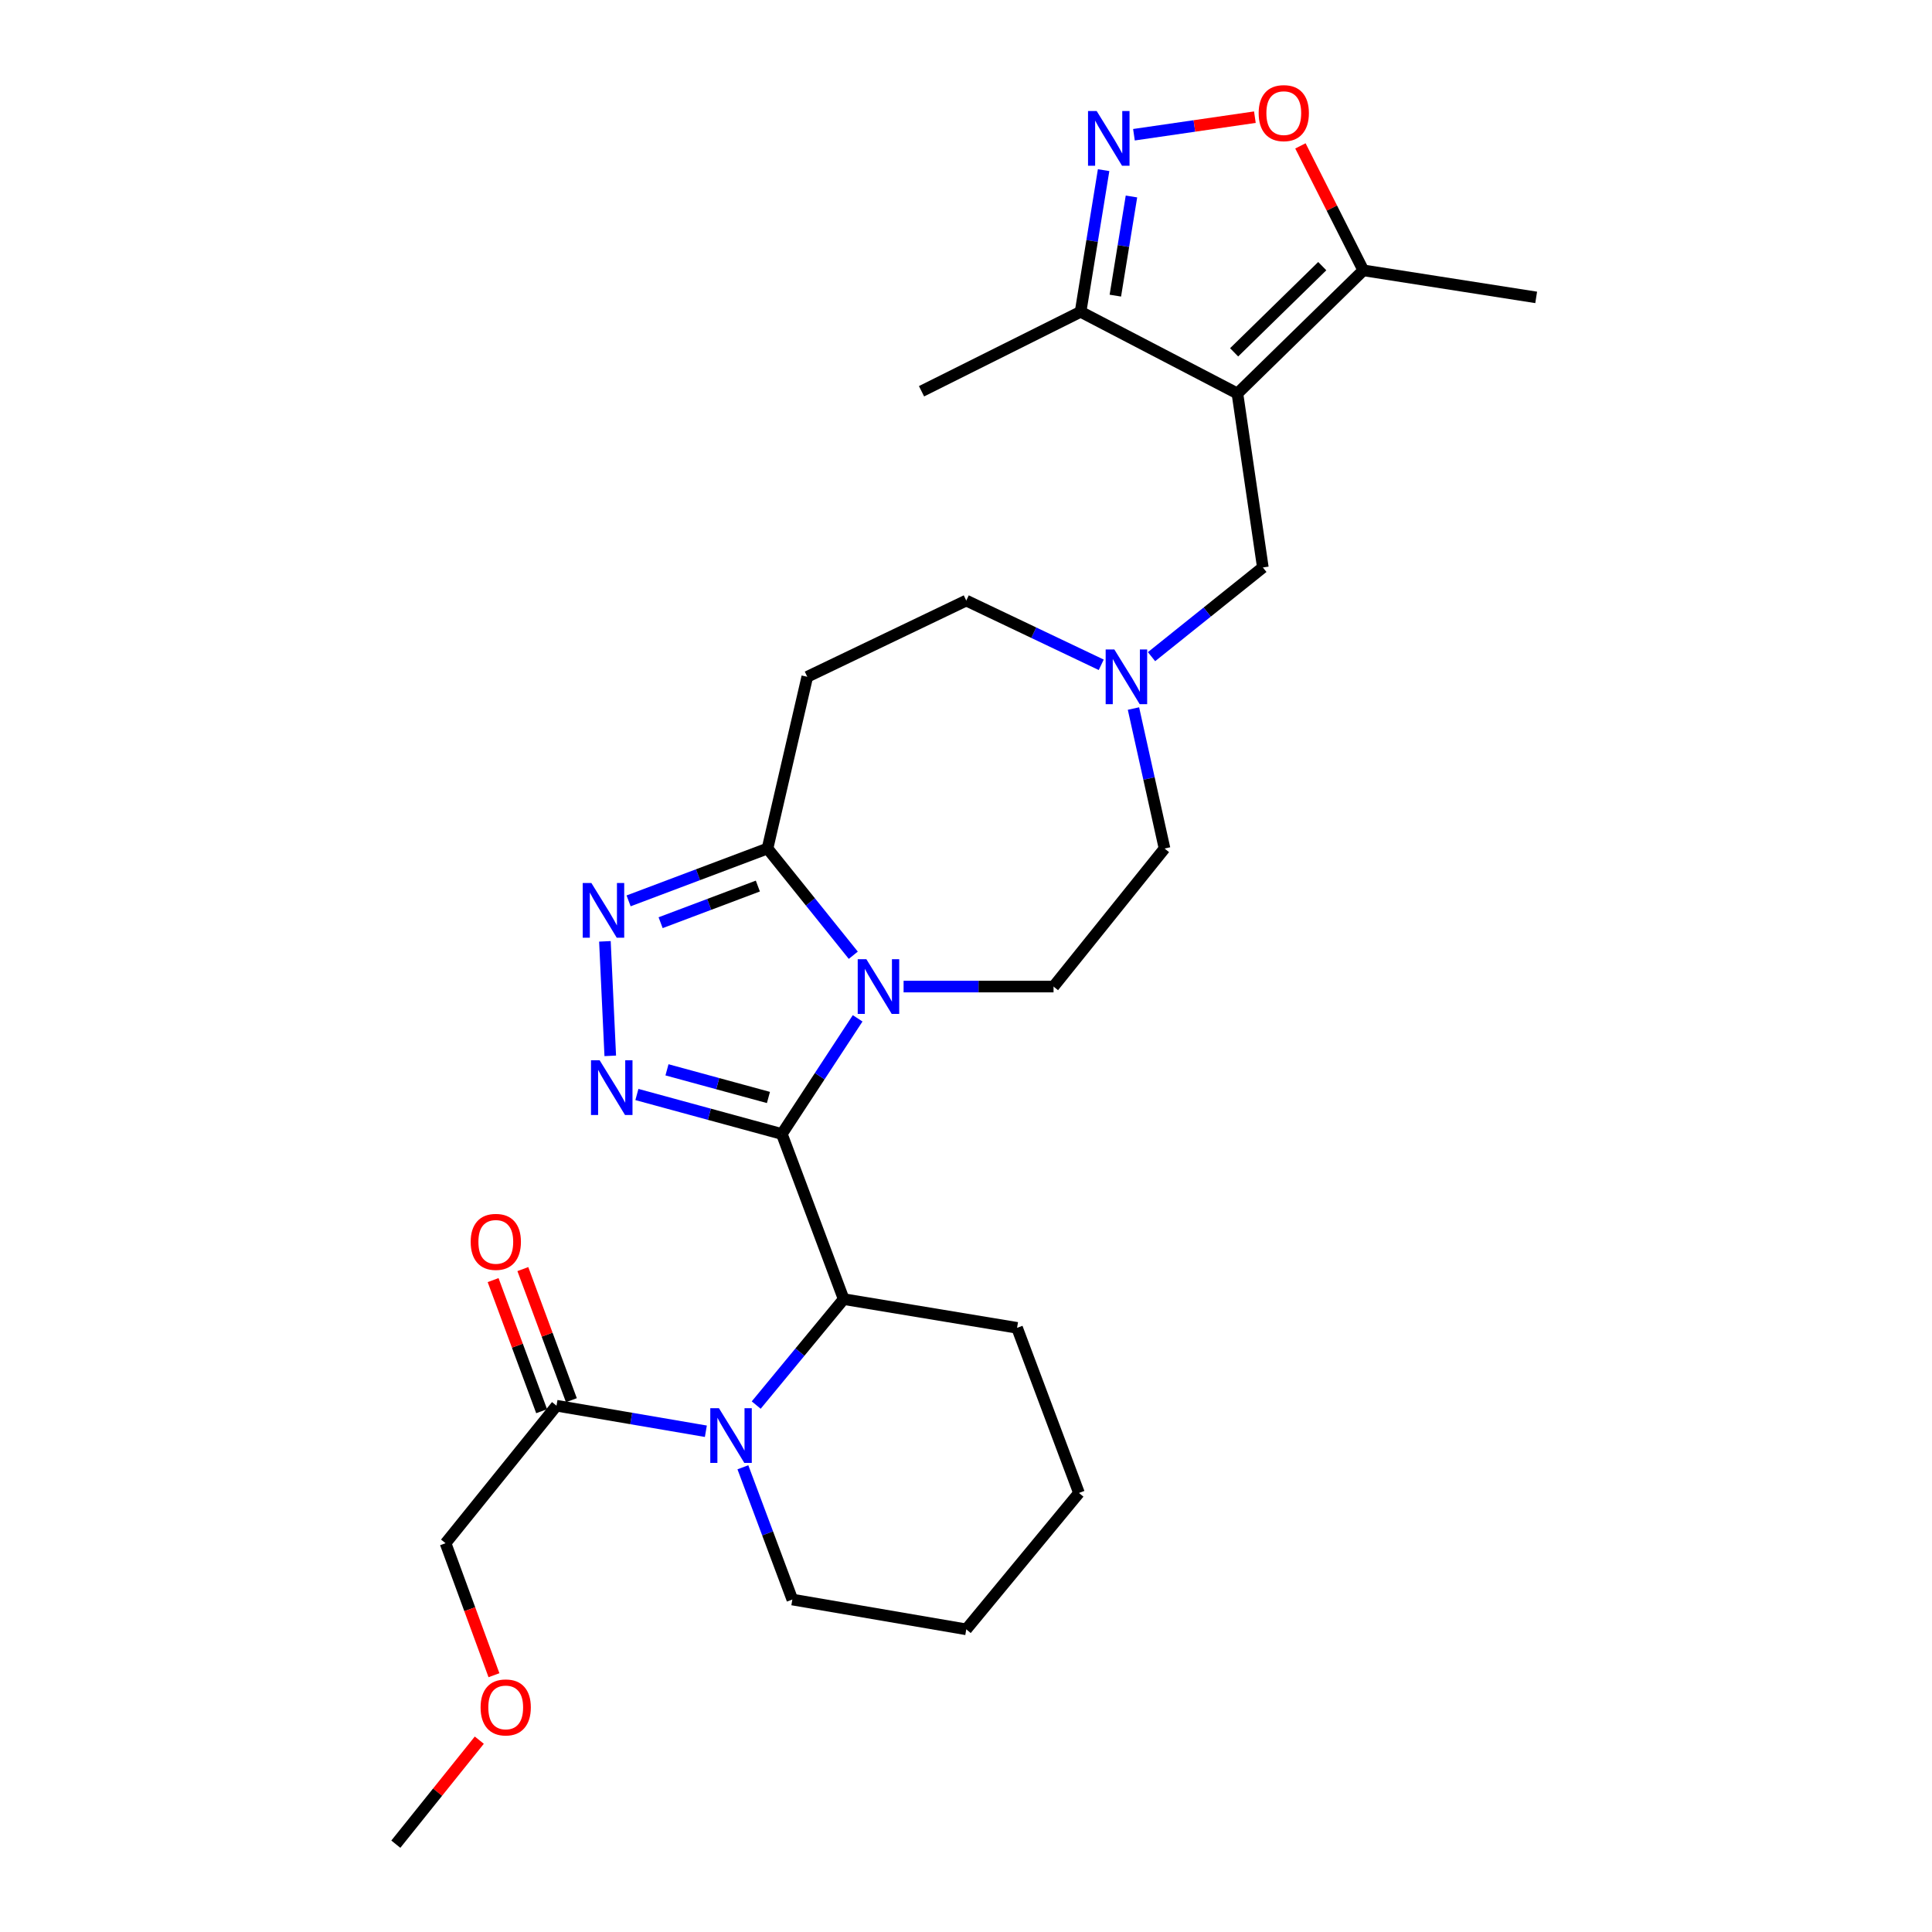 <?xml version='1.0' encoding='iso-8859-1'?>
<svg version='1.1' baseProfile='full'
              xmlns='http://www.w3.org/2000/svg'
                      xmlns:rdkit='http://www.rdkit.org/xml'
                      xmlns:xlink='http://www.w3.org/1999/xlink'
                  xml:space='preserve'
width='1000px' height='1000px' viewBox='0 0 1000 1000'>
<!-- END OF HEADER -->
<rect style='opacity:1.0;fill:#FFFFFF;stroke:none' width='1000' height='1000' x='0' y='0'> </rect>
<path class='bond-0' d='M 404.676,586.957 L 424.295,557.023' style='fill:none;fill-rule:evenodd;stroke:#000000;stroke-width:6px;stroke-linecap:butt;stroke-linejoin:miter;stroke-opacity:1' />
<path class='bond-0' d='M 424.295,557.023 L 443.915,527.089' style='fill:none;fill-rule:evenodd;stroke:#0000FF;stroke-width:6px;stroke-linecap:butt;stroke-linejoin:miter;stroke-opacity:1' />
<path class='bond-1' d='M 404.676,586.957 L 367.168,576.734' style='fill:none;fill-rule:evenodd;stroke:#000000;stroke-width:6px;stroke-linecap:butt;stroke-linejoin:miter;stroke-opacity:1' />
<path class='bond-1' d='M 367.168,576.734 L 329.66,566.511' style='fill:none;fill-rule:evenodd;stroke:#0000FF;stroke-width:6px;stroke-linecap:butt;stroke-linejoin:miter;stroke-opacity:1' />
<path class='bond-1' d='M 397.74,568.051 L 371.485,560.895' style='fill:none;fill-rule:evenodd;stroke:#000000;stroke-width:6px;stroke-linecap:butt;stroke-linejoin:miter;stroke-opacity:1' />
<path class='bond-1' d='M 371.485,560.895 L 345.229,553.739' style='fill:none;fill-rule:evenodd;stroke:#0000FF;stroke-width:6px;stroke-linecap:butt;stroke-linejoin:miter;stroke-opacity:1' />
<path class='bond-6' d='M 404.676,586.957 L 436.688,672.422' style='fill:none;fill-rule:evenodd;stroke:#000000;stroke-width:6px;stroke-linecap:butt;stroke-linejoin:miter;stroke-opacity:1' />
<path class='bond-5' d='M 441.659,494.434 L 419.46,466.813' style='fill:none;fill-rule:evenodd;stroke:#0000FF;stroke-width:6px;stroke-linecap:butt;stroke-linejoin:miter;stroke-opacity:1' />
<path class='bond-5' d='M 419.46,466.813 L 397.261,439.192' style='fill:none;fill-rule:evenodd;stroke:#000000;stroke-width:6px;stroke-linecap:butt;stroke-linejoin:miter;stroke-opacity:1' />
<path class='bond-13' d='M 467.696,510.648 L 506.503,510.648' style='fill:none;fill-rule:evenodd;stroke:#0000FF;stroke-width:6px;stroke-linecap:butt;stroke-linejoin:miter;stroke-opacity:1' />
<path class='bond-13' d='M 506.503,510.648 L 545.309,510.648' style='fill:none;fill-rule:evenodd;stroke:#000000;stroke-width:6px;stroke-linecap:butt;stroke-linejoin:miter;stroke-opacity:1' />
<path class='bond-3' d='M 315.87,546.505 L 313.102,487.239' style='fill:none;fill-rule:evenodd;stroke:#0000FF;stroke-width:6px;stroke-linecap:butt;stroke-linejoin:miter;stroke-opacity:1' />
<path class='bond-2' d='M 640.487,203.663 L 653.648,293.716' style='fill:none;fill-rule:evenodd;stroke:#000000;stroke-width:6px;stroke-linecap:butt;stroke-linejoin:miter;stroke-opacity:1' />
<path class='bond-9' d='M 640.487,203.663 L 705.651,139.931' style='fill:none;fill-rule:evenodd;stroke:#000000;stroke-width:6px;stroke-linecap:butt;stroke-linejoin:miter;stroke-opacity:1' />
<path class='bond-9' d='M 638.783,182.367 L 684.398,137.755' style='fill:none;fill-rule:evenodd;stroke:#000000;stroke-width:6px;stroke-linecap:butt;stroke-linejoin:miter;stroke-opacity:1' />
<path class='bond-10' d='M 640.487,203.663 L 559.308,161.382' style='fill:none;fill-rule:evenodd;stroke:#000000;stroke-width:6px;stroke-linecap:butt;stroke-linejoin:miter;stroke-opacity:1' />
<path class='bond-28' d='M 325.361,466.291 L 361.311,452.742' style='fill:none;fill-rule:evenodd;stroke:#0000FF;stroke-width:6px;stroke-linecap:butt;stroke-linejoin:miter;stroke-opacity:1' />
<path class='bond-28' d='M 361.311,452.742 L 397.261,439.192' style='fill:none;fill-rule:evenodd;stroke:#000000;stroke-width:6px;stroke-linecap:butt;stroke-linejoin:miter;stroke-opacity:1' />
<path class='bond-28' d='M 341.936,477.588 L 367.101,468.103' style='fill:none;fill-rule:evenodd;stroke:#0000FF;stroke-width:6px;stroke-linecap:butt;stroke-linejoin:miter;stroke-opacity:1' />
<path class='bond-28' d='M 367.101,468.103 L 392.266,458.618' style='fill:none;fill-rule:evenodd;stroke:#000000;stroke-width:6px;stroke-linecap:butt;stroke-linejoin:miter;stroke-opacity:1' />
<path class='bond-4' d='M 391.412,727.259 L 414.05,699.84' style='fill:none;fill-rule:evenodd;stroke:#0000FF;stroke-width:6px;stroke-linecap:butt;stroke-linejoin:miter;stroke-opacity:1' />
<path class='bond-4' d='M 414.05,699.84 L 436.688,672.422' style='fill:none;fill-rule:evenodd;stroke:#000000;stroke-width:6px;stroke-linecap:butt;stroke-linejoin:miter;stroke-opacity:1' />
<path class='bond-11' d='M 365.351,740.811 L 326.699,734.2' style='fill:none;fill-rule:evenodd;stroke:#0000FF;stroke-width:6px;stroke-linecap:butt;stroke-linejoin:miter;stroke-opacity:1' />
<path class='bond-11' d='M 326.699,734.2 L 288.047,727.59' style='fill:none;fill-rule:evenodd;stroke:#000000;stroke-width:6px;stroke-linecap:butt;stroke-linejoin:miter;stroke-opacity:1' />
<path class='bond-19' d='M 384.522,759.465 L 397.317,793.693' style='fill:none;fill-rule:evenodd;stroke:#0000FF;stroke-width:6px;stroke-linecap:butt;stroke-linejoin:miter;stroke-opacity:1' />
<path class='bond-19' d='M 397.317,793.693 L 410.112,827.921' style='fill:none;fill-rule:evenodd;stroke:#000000;stroke-width:6px;stroke-linecap:butt;stroke-linejoin:miter;stroke-opacity:1' />
<path class='bond-12' d='M 397.261,439.192 L 417.845,350.307' style='fill:none;fill-rule:evenodd;stroke:#000000;stroke-width:6px;stroke-linecap:butt;stroke-linejoin:miter;stroke-opacity:1' />
<path class='bond-20' d='M 436.688,672.422 L 526.43,687.288' style='fill:none;fill-rule:evenodd;stroke:#000000;stroke-width:6px;stroke-linecap:butt;stroke-linejoin:miter;stroke-opacity:1' />
<path class='bond-7' d='M 571.229,88.064 L 565.269,124.723' style='fill:none;fill-rule:evenodd;stroke:#0000FF;stroke-width:6px;stroke-linecap:butt;stroke-linejoin:miter;stroke-opacity:1' />
<path class='bond-7' d='M 565.269,124.723 L 559.308,161.382' style='fill:none;fill-rule:evenodd;stroke:#000000;stroke-width:6px;stroke-linecap:butt;stroke-linejoin:miter;stroke-opacity:1' />
<path class='bond-7' d='M 585.644,101.696 L 581.472,127.357' style='fill:none;fill-rule:evenodd;stroke:#0000FF;stroke-width:6px;stroke-linecap:butt;stroke-linejoin:miter;stroke-opacity:1' />
<path class='bond-7' d='M 581.472,127.357 L 577.3,153.019' style='fill:none;fill-rule:evenodd;stroke:#000000;stroke-width:6px;stroke-linecap:butt;stroke-linejoin:miter;stroke-opacity:1' />
<path class='bond-31' d='M 586.929,69.738 L 618.226,65.191' style='fill:none;fill-rule:evenodd;stroke:#0000FF;stroke-width:6px;stroke-linecap:butt;stroke-linejoin:miter;stroke-opacity:1' />
<path class='bond-31' d='M 618.226,65.191 L 649.523,60.644' style='fill:none;fill-rule:evenodd;stroke:#FF0000;stroke-width:6px;stroke-linecap:butt;stroke-linejoin:miter;stroke-opacity:1' />
<path class='bond-8' d='M 673.095,75.512 L 689.373,107.722' style='fill:none;fill-rule:evenodd;stroke:#FF0000;stroke-width:6px;stroke-linecap:butt;stroke-linejoin:miter;stroke-opacity:1' />
<path class='bond-8' d='M 689.373,107.722 L 705.651,139.931' style='fill:none;fill-rule:evenodd;stroke:#000000;stroke-width:6px;stroke-linecap:butt;stroke-linejoin:miter;stroke-opacity:1' />
<path class='bond-22' d='M 705.651,139.931 L 795.12,153.931' style='fill:none;fill-rule:evenodd;stroke:#000000;stroke-width:6px;stroke-linecap:butt;stroke-linejoin:miter;stroke-opacity:1' />
<path class='bond-23' d='M 559.308,161.382 L 476.981,202.514' style='fill:none;fill-rule:evenodd;stroke:#000000;stroke-width:6px;stroke-linecap:butt;stroke-linejoin:miter;stroke-opacity:1' />
<path class='bond-16' d='M 295.745,724.741 L 283.186,690.811' style='fill:none;fill-rule:evenodd;stroke:#000000;stroke-width:6px;stroke-linecap:butt;stroke-linejoin:miter;stroke-opacity:1' />
<path class='bond-16' d='M 283.186,690.811 L 270.627,656.882' style='fill:none;fill-rule:evenodd;stroke:#FF0000;stroke-width:6px;stroke-linecap:butt;stroke-linejoin:miter;stroke-opacity:1' />
<path class='bond-16' d='M 280.349,730.439 L 267.79,696.51' style='fill:none;fill-rule:evenodd;stroke:#000000;stroke-width:6px;stroke-linecap:butt;stroke-linejoin:miter;stroke-opacity:1' />
<path class='bond-16' d='M 267.79,696.51 L 255.231,662.581' style='fill:none;fill-rule:evenodd;stroke:#FF0000;stroke-width:6px;stroke-linecap:butt;stroke-linejoin:miter;stroke-opacity:1' />
<path class='bond-21' d='M 288.047,727.59 L 230.617,798.764' style='fill:none;fill-rule:evenodd;stroke:#000000;stroke-width:6px;stroke-linecap:butt;stroke-linejoin:miter;stroke-opacity:1' />
<path class='bond-17' d='M 417.845,350.307 L 500.137,310.853' style='fill:none;fill-rule:evenodd;stroke:#000000;stroke-width:6px;stroke-linecap:butt;stroke-linejoin:miter;stroke-opacity:1' />
<path class='bond-18' d='M 545.309,510.648 L 602.766,439.192' style='fill:none;fill-rule:evenodd;stroke:#000000;stroke-width:6px;stroke-linecap:butt;stroke-linejoin:miter;stroke-opacity:1' />
<path class='bond-14' d='M 653.648,293.716 L 624.84,316.801' style='fill:none;fill-rule:evenodd;stroke:#000000;stroke-width:6px;stroke-linecap:butt;stroke-linejoin:miter;stroke-opacity:1' />
<path class='bond-14' d='M 624.84,316.801 L 596.032,339.887' style='fill:none;fill-rule:evenodd;stroke:#0000FF;stroke-width:6px;stroke-linecap:butt;stroke-linejoin:miter;stroke-opacity:1' />
<path class='bond-15' d='M 586.68,366.743 L 594.723,402.967' style='fill:none;fill-rule:evenodd;stroke:#0000FF;stroke-width:6px;stroke-linecap:butt;stroke-linejoin:miter;stroke-opacity:1' />
<path class='bond-15' d='M 594.723,402.967 L 602.766,439.192' style='fill:none;fill-rule:evenodd;stroke:#000000;stroke-width:6px;stroke-linecap:butt;stroke-linejoin:miter;stroke-opacity:1' />
<path class='bond-30' d='M 569.995,344.102 L 535.066,327.478' style='fill:none;fill-rule:evenodd;stroke:#0000FF;stroke-width:6px;stroke-linecap:butt;stroke-linejoin:miter;stroke-opacity:1' />
<path class='bond-30' d='M 535.066,327.478 L 500.137,310.853' style='fill:none;fill-rule:evenodd;stroke:#000000;stroke-width:6px;stroke-linecap:butt;stroke-linejoin:miter;stroke-opacity:1' />
<path class='bond-29' d='M 410.112,827.921 L 500.137,843.343' style='fill:none;fill-rule:evenodd;stroke:#000000;stroke-width:6px;stroke-linecap:butt;stroke-linejoin:miter;stroke-opacity:1' />
<path class='bond-27' d='M 526.43,687.288 L 558.469,772.753' style='fill:none;fill-rule:evenodd;stroke:#000000;stroke-width:6px;stroke-linecap:butt;stroke-linejoin:miter;stroke-opacity:1' />
<path class='bond-24' d='M 230.617,798.764 L 243.145,832.928' style='fill:none;fill-rule:evenodd;stroke:#000000;stroke-width:6px;stroke-linecap:butt;stroke-linejoin:miter;stroke-opacity:1' />
<path class='bond-24' d='M 243.145,832.928 L 255.673,867.092' style='fill:none;fill-rule:evenodd;stroke:#FF0000;stroke-width:6px;stroke-linecap:butt;stroke-linejoin:miter;stroke-opacity:1' />
<path class='bond-25' d='M 248.086,900.704 L 226.483,927.625' style='fill:none;fill-rule:evenodd;stroke:#FF0000;stroke-width:6px;stroke-linecap:butt;stroke-linejoin:miter;stroke-opacity:1' />
<path class='bond-25' d='M 226.483,927.625 L 204.88,954.545' style='fill:none;fill-rule:evenodd;stroke:#000000;stroke-width:6px;stroke-linecap:butt;stroke-linejoin:miter;stroke-opacity:1' />
<path class='bond-26' d='M 500.137,843.343 L 558.469,772.753' style='fill:none;fill-rule:evenodd;stroke:#000000;stroke-width:6px;stroke-linecap:butt;stroke-linejoin:miter;stroke-opacity:1' />
<path  class='atom-1' d='M 448.431 496.488
L 457.711 511.488
Q 458.631 512.968, 460.111 515.648
Q 461.591 518.328, 461.671 518.488
L 461.671 496.488
L 465.431 496.488
L 465.431 524.808
L 461.551 524.808
L 451.591 508.408
Q 450.431 506.488, 449.191 504.288
Q 447.991 502.088, 447.631 501.408
L 447.631 524.808
L 443.951 524.808
L 443.951 496.488
L 448.431 496.488
' fill='#0000FF'/>
<path  class='atom-2' d='M 310.379 548.802
L 319.659 563.802
Q 320.579 565.282, 322.059 567.962
Q 323.539 570.642, 323.619 570.802
L 323.619 548.802
L 327.379 548.802
L 327.379 577.122
L 323.499 577.122
L 313.539 560.722
Q 312.379 558.802, 311.139 556.602
Q 309.939 554.402, 309.579 553.722
L 309.579 577.122
L 305.899 577.122
L 305.899 548.802
L 310.379 548.802
' fill='#0000FF'/>
<path  class='atom-4' d='M 306.092 457.034
L 315.372 472.034
Q 316.292 473.514, 317.772 476.194
Q 319.252 478.874, 319.332 479.034
L 319.332 457.034
L 323.092 457.034
L 323.092 485.354
L 319.212 485.354
L 309.252 468.954
Q 308.092 467.034, 306.852 464.834
Q 305.652 462.634, 305.292 461.954
L 305.292 485.354
L 301.612 485.354
L 301.612 457.034
L 306.092 457.034
' fill='#0000FF'/>
<path  class='atom-5' d='M 372.122 728.879
L 381.402 743.879
Q 382.322 745.359, 383.802 748.039
Q 385.282 750.719, 385.362 750.879
L 385.362 728.879
L 389.122 728.879
L 389.122 757.199
L 385.242 757.199
L 375.282 740.799
Q 374.122 738.879, 372.882 736.679
Q 371.682 734.479, 371.322 733.799
L 371.322 757.199
L 367.642 757.199
L 367.642 728.879
L 372.122 728.879
' fill='#0000FF'/>
<path  class='atom-8' d='M 567.641 57.471
L 576.921 72.471
Q 577.841 73.951, 579.321 76.63
Q 580.801 79.311, 580.881 79.471
L 580.881 57.471
L 584.641 57.471
L 584.641 85.79
L 580.761 85.79
L 570.801 69.391
Q 569.641 67.471, 568.401 65.27
Q 567.201 63.071, 566.841 62.391
L 566.841 85.79
L 563.161 85.79
L 563.161 57.471
L 567.641 57.471
' fill='#0000FF'/>
<path  class='atom-9' d='M 651.482 58.55
Q 651.482 51.75, 654.842 47.95
Q 658.202 44.15, 664.482 44.15
Q 670.762 44.15, 674.122 47.95
Q 677.482 51.75, 677.482 58.55
Q 677.482 65.43, 674.082 69.35
Q 670.682 73.23, 664.482 73.23
Q 658.242 73.23, 654.842 69.35
Q 651.482 65.47, 651.482 58.55
M 664.482 70.03
Q 668.802 70.03, 671.122 67.15
Q 673.482 64.23, 673.482 58.55
Q 673.482 52.99, 671.122 50.19
Q 668.802 47.35, 664.482 47.35
Q 660.162 47.35, 657.802 50.15
Q 655.482 52.95, 655.482 58.55
Q 655.482 64.27, 657.802 67.15
Q 660.162 70.03, 664.482 70.03
' fill='#FF0000'/>
<path  class='atom-16' d='M 576.77 336.147
L 586.05 351.147
Q 586.97 352.627, 588.45 355.307
Q 589.93 357.987, 590.01 358.147
L 590.01 336.147
L 593.77 336.147
L 593.77 364.467
L 589.89 364.467
L 579.93 348.067
Q 578.77 346.147, 577.53 343.947
Q 576.33 341.747, 575.97 341.067
L 575.97 364.467
L 572.29 364.467
L 572.29 336.147
L 576.77 336.147
' fill='#0000FF'/>
<path  class='atom-17' d='M 243.628 642.788
Q 243.628 635.988, 246.988 632.188
Q 250.348 628.388, 256.628 628.388
Q 262.908 628.388, 266.268 632.188
Q 269.628 635.988, 269.628 642.788
Q 269.628 649.668, 266.228 653.588
Q 262.828 657.468, 256.628 657.468
Q 250.388 657.468, 246.988 653.588
Q 243.628 649.708, 243.628 642.788
M 256.628 654.268
Q 260.948 654.268, 263.268 651.388
Q 265.628 648.468, 265.628 642.788
Q 265.628 637.228, 263.268 634.428
Q 260.948 631.588, 256.628 631.588
Q 252.308 631.588, 249.948 634.388
Q 247.628 637.188, 247.628 642.788
Q 247.628 648.508, 249.948 651.388
Q 252.308 654.268, 256.628 654.268
' fill='#FF0000'/>
<path  class='atom-25' d='M 248.754 883.753
Q 248.754 876.953, 252.114 873.153
Q 255.474 869.353, 261.754 869.353
Q 268.034 869.353, 271.394 873.153
Q 274.754 876.953, 274.754 883.753
Q 274.754 890.633, 271.354 894.553
Q 267.954 898.433, 261.754 898.433
Q 255.514 898.433, 252.114 894.553
Q 248.754 890.673, 248.754 883.753
M 261.754 895.233
Q 266.074 895.233, 268.394 892.353
Q 270.754 889.433, 270.754 883.753
Q 270.754 878.193, 268.394 875.393
Q 266.074 872.553, 261.754 872.553
Q 257.434 872.553, 255.074 875.353
Q 252.754 878.153, 252.754 883.753
Q 252.754 889.473, 255.074 892.353
Q 257.434 895.233, 261.754 895.233
' fill='#FF0000'/>
</svg>

